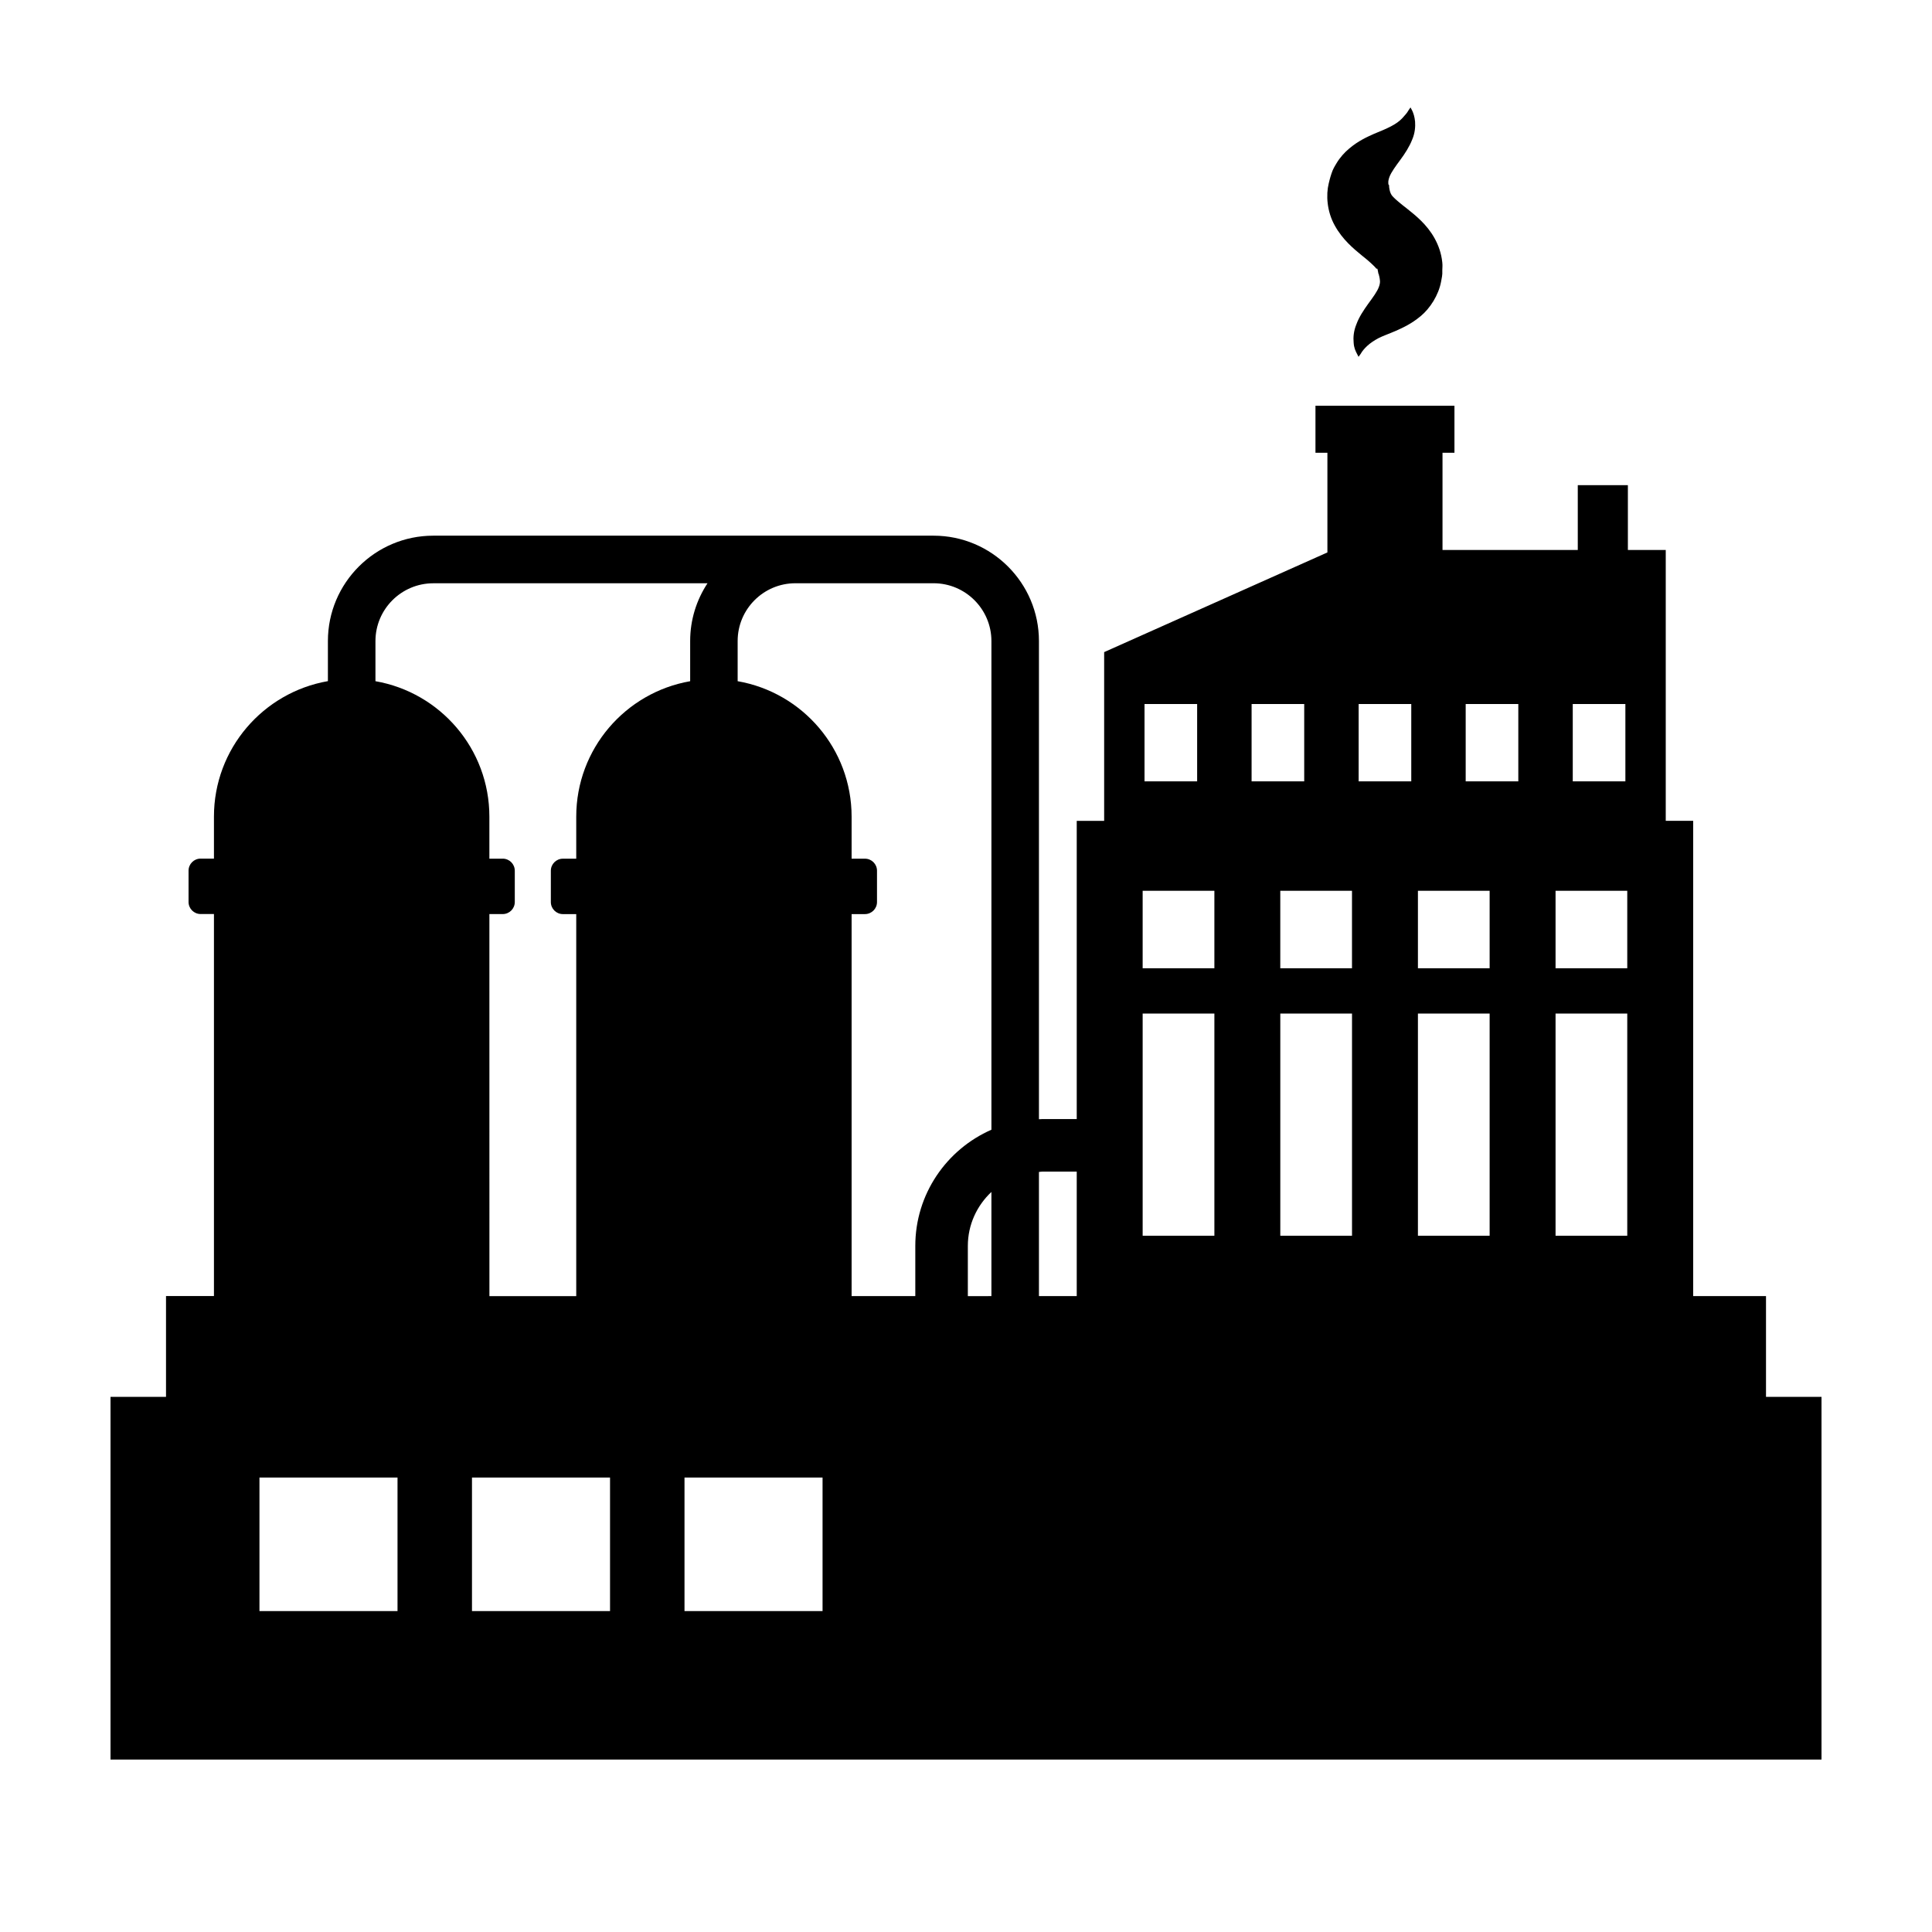 <?xml version="1.0" encoding="UTF-8"?>
<!-- Uploaded to: SVG Repo, www.svgrepo.com, Generator: SVG Repo Mixer Tools -->
<svg fill="#000000" width="800px" height="800px" version="1.1" viewBox="144 144 512 512" xmlns="http://www.w3.org/2000/svg">
 <g>
  <path d="m504.79 211.61c2.07 1.633 3.098 2.644 3.598 3.164 0.324 0.316 0.348 0.578 0.574 0.402 0.145 0.082 0.238 1.027 0.359 1.496 0.109-0.371 0.055 0.324 0.172 0.449 0.203 0.984 0.398 1.664-0.074 2.906-0.434 1.234-1.602 2.801-2.828 4.473-1.215 1.699-2.438 3.523-3.117 5.402-0.766 1.828-0.875 3.543-0.746 4.891 0.082 1.43 0.527 2.266 0.828 2.852 0.309 0.594 0.469 0.918 0.469 0.918s0.211-0.293 0.609-0.848c0.301-0.578 0.988-1.41 1.707-2.062 0.766-0.715 1.832-1.43 2.996-2.051 1.203-0.609 2.742-1.129 4.559-1.918 1.809-0.812 4.102-1.82 6.594-3.906 2.481-2.039 4.769-5.582 5.422-9.199 0.145-1.023 0.383-1.484 0.312-3.023-0.012-0.695 0.105-0.938-0.004-2.016-0.262-2.504-1.039-4.555-2.023-6.352-2.074-3.769-5.164-6.156-7.176-7.777-2.07-1.602-3.176-2.562-3.688-3.098-0.539-0.508-0.973-1.078-1.188-2.625-0.059-0.812-0.016-0.613-0.098-0.711-0.137-0.02-0.121-0.273-0.133-0.508-0.035-0.48 0.086-0.973 0.312-1.617 0.48-1.254 1.648-2.828 2.871-4.492 1.238-1.668 2.418-3.512 3.133-5.336 0.777-1.789 0.871-3.523 0.777-4.805-0.246-2.609-1.324-3.754-1.203-3.769 0 0-0.203 0.297-0.578 0.852-0.277 0.551-0.934 1.281-1.641 2.055-1.559 1.648-3.828 2.637-7.488 4.125-1.805 0.816-4.094 1.812-6.543 3.883-1.223 1.008-2.445 2.359-3.387 3.934-0.473 0.789-0.961 1.57-1.305 2.672-0.348 1.008-0.672 2.309-0.742 2.656-0.742 3.008-0.5 7.375 1.598 11.125 2.059 3.758 5.062 6.207 7.07 7.859z"/>
  <path d="m612.01 514.19v-26.719h-19.301v-125.94h-7.269v-71.777h-10.035v-17.184h-13.277v17.184h-35.848v-25.77h3.164v-12.465h-36.832v12.465h3.164v26.418l-59.164 26.414v44.715h-7.266v79.031h-9.164c-0.289 0-0.562 0.035-0.852 0.047v-126.73c0-15.395-12.523-27.922-27.926-27.922h-132.58c-15.402 0-27.926 12.523-27.926 27.922v10.625c-17.148 2.988-30.199 17.91-30.199 35.91v11.125h-3.531c-1.77 0-3.199 1.43-3.199 3.199v8.289c0 1.77 1.43 3.199 3.199 3.199h3.531v101.24l-12.703-0.004v26.719h-14.707v96.125h453.43v-96.125h-14.703zm-164.7-163.12v-20.504h13.945v20.504zm28.375 0v-20.504h13.945v20.504zm28.371-20.504h13.945v20.504h-13.945zm28.367 20.504v-20.504h13.945v20.504zm28.375 0v-20.504h13.945v20.504zm-160.31 136.41v-13.297c0-5.648 2.422-10.711 6.246-14.305v27.605l-6.246 0.004zm46.328-74.875h19.008v58.887h-19.008zm36.477 0h19.004v58.887h-19.004zm91.953-12.004h-19.008v-20.535h19.004v20.535zm-36.477 0h-19.004v-20.535h19.004zm-36.477 0h-19.004v-20.535h19.004zm17.473 12.004h19.004v58.887h-19.004zm36.473 0h19.004v58.887h-19.004zm-90.414-32.543v20.535h-19.008v-20.535zm-45.641 74.434h9.164v32.988h-10.016v-32.902c0.289-0.016 0.559-0.086 0.852-0.086zm-43.766-155.93h14.988c8.453 0 15.332 6.871 15.332 15.324v129.5c-11.859 5.199-20.172 17.035-20.172 30.789v13.297h-16.879v-101.23h3.531c1.77 0 3.199-1.43 3.199-3.199v-8.289c0-1.77-1.43-3.199-3.199-3.199h-3.531v-11.125c0-18-13.047-32.926-30.199-35.91v-10.66c0-8.434 6.863-15.297 15.301-15.297zm-99.195 72.992h-3.531v-11.125c0-18-13.047-32.926-30.191-35.91v-10.625c0-8.453 6.879-15.324 15.332-15.324h72.664c-2.898 4.398-4.594 9.648-4.594 15.297v10.656c-17.145 2.988-30.191 17.91-30.191 35.91v11.125h-3.531c-1.77 0-3.199 1.43-3.199 3.199v8.289c0 1.77 1.43 3.199 3.199 3.199h3.531v101.24h-23.008l-0.008-101.25h3.531c1.77 0 3.199-1.43 3.199-3.199v-8.289c-0.004-1.77-1.434-3.199-3.203-3.199zm-27.875 199.39h-36.586v-35.383h36.586zm56.32 0h-36.586v-35.383h36.586zm56.32 0h-36.586v-35.383h36.586z"/>
 </g>
</svg>